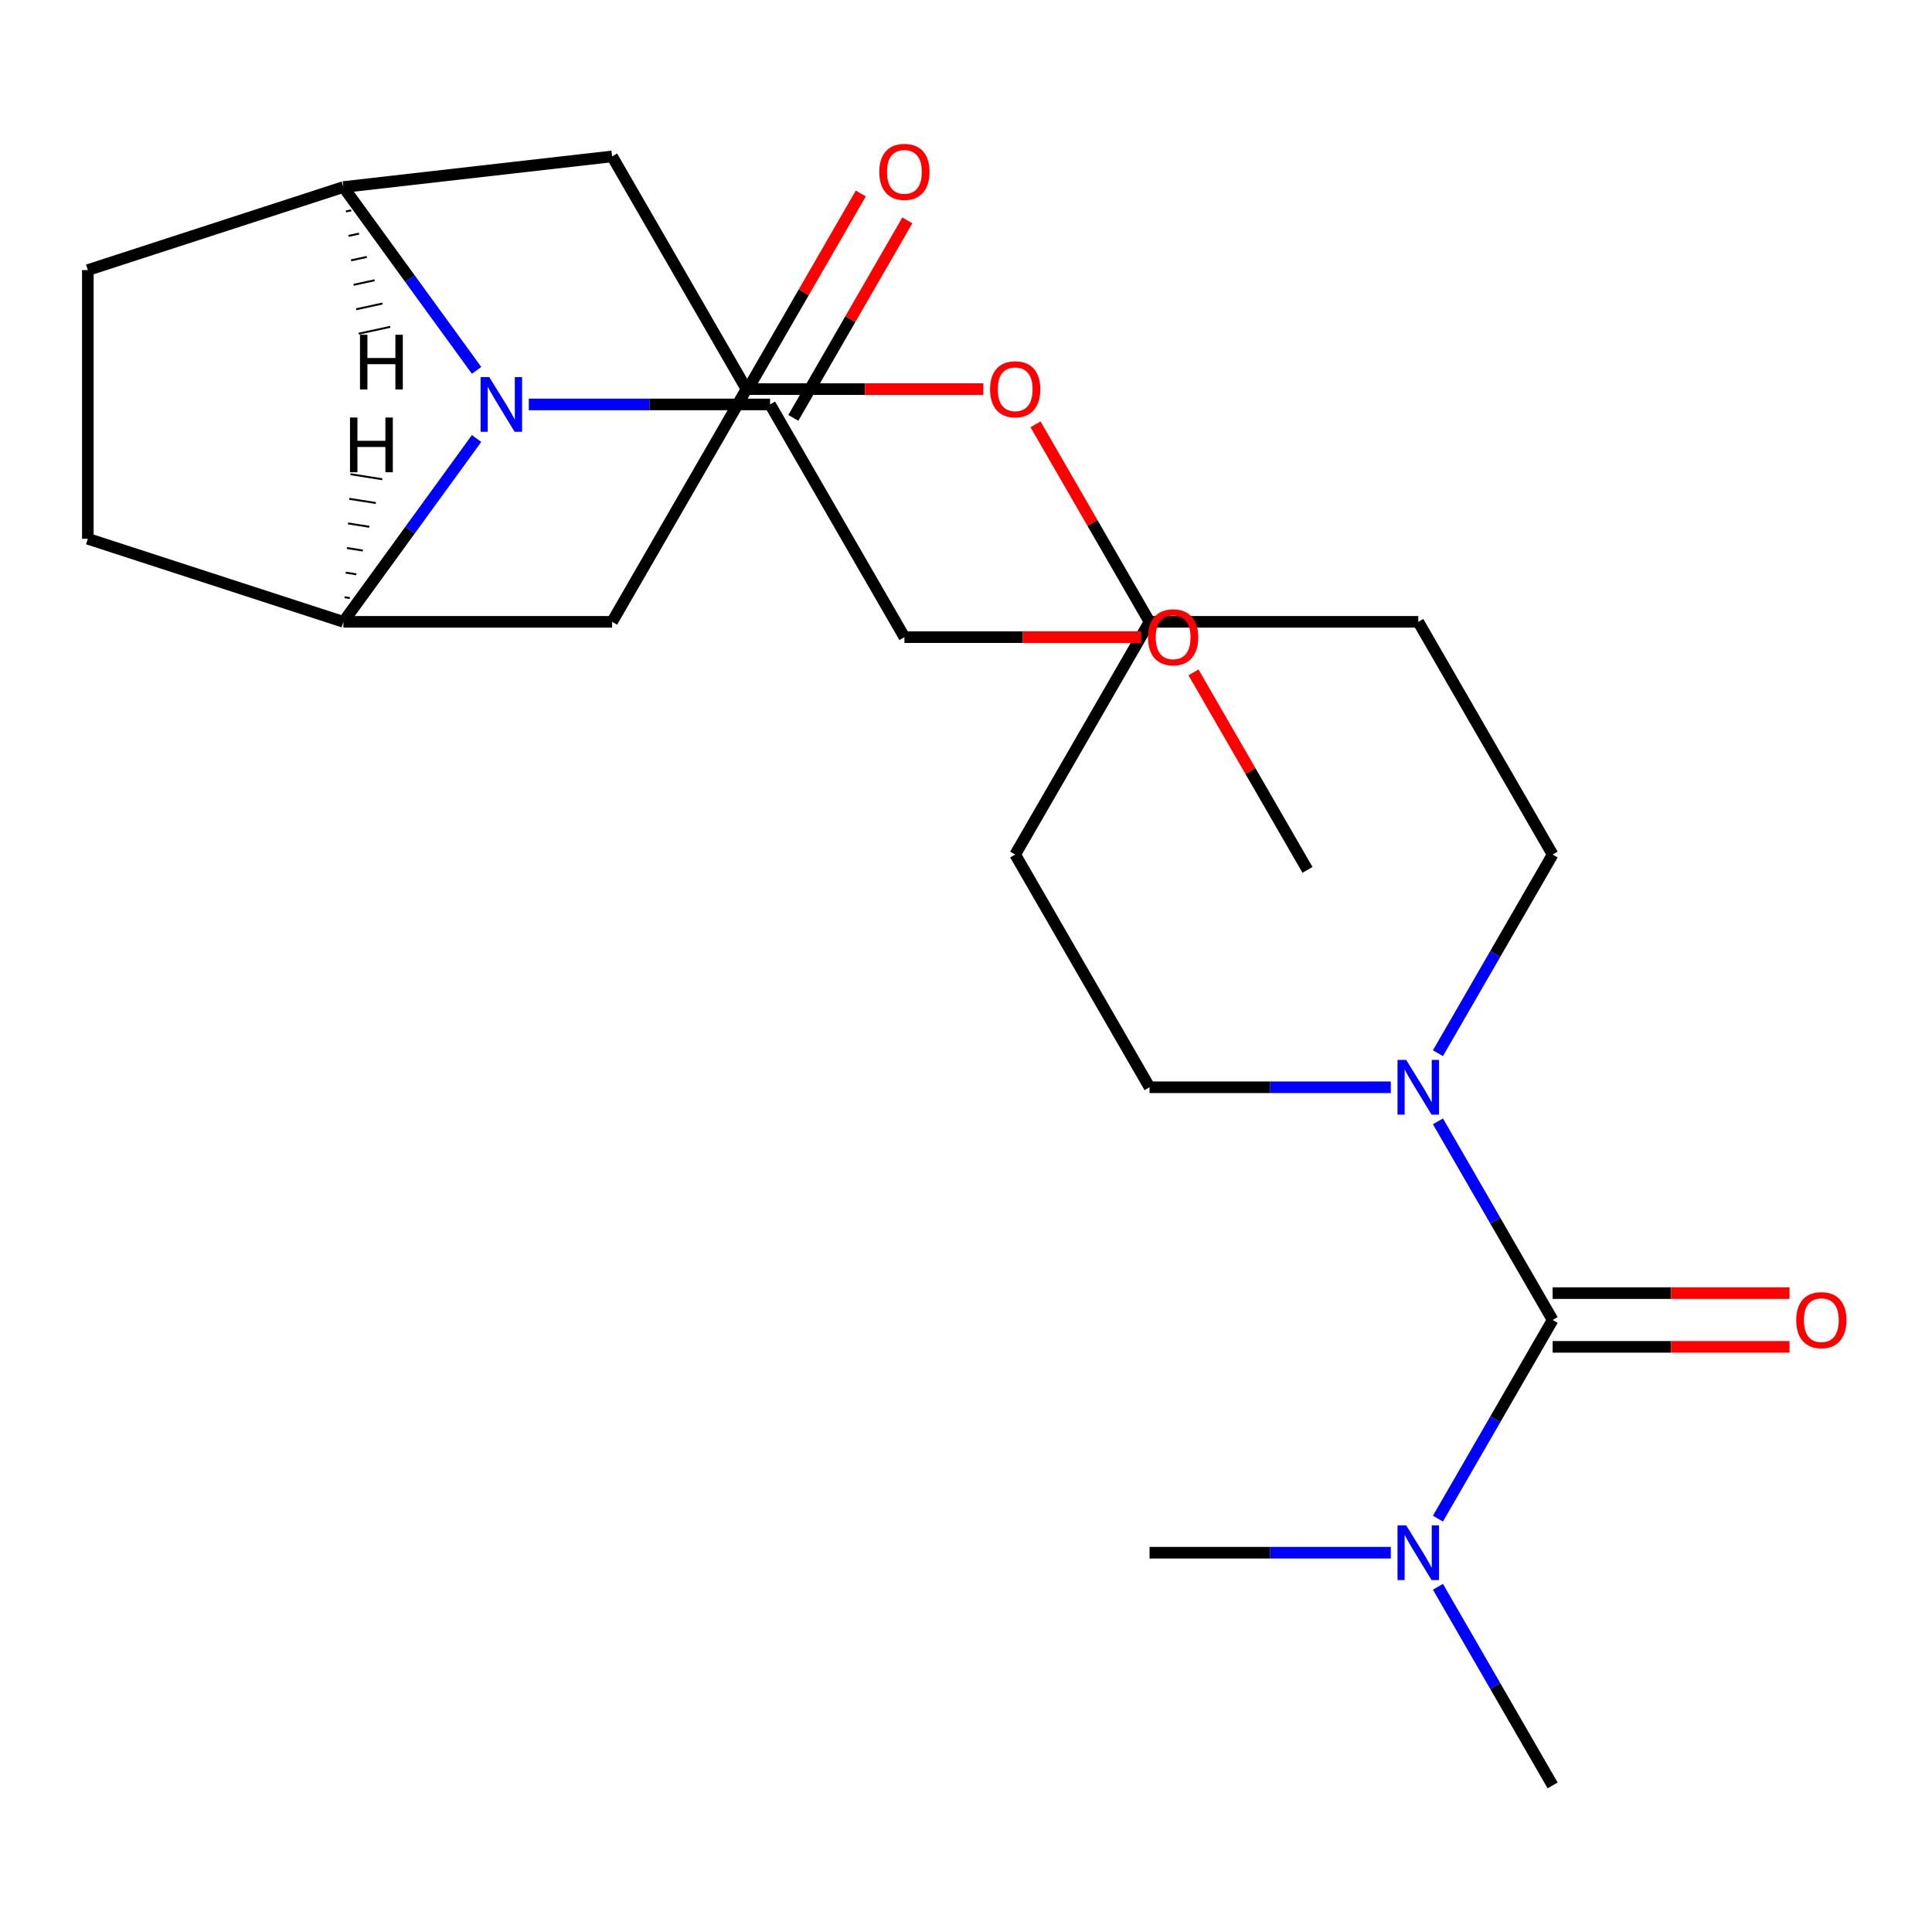 <?xml version='1.0' encoding='iso-8859-1'?>
<svg version='1.1' baseProfile='full'
              xmlns='http://www.w3.org/2000/svg'
                      xmlns:rdkit='http://www.rdkit.org/xml'
                      xmlns:xlink='http://www.w3.org/1999/xlink'
                  xml:space='preserve'
width='1000px' height='1000px' viewBox='0 0 1000 1000'>
<!-- END OF HEADER -->
<rect style='opacity:1.0;fill:#FFFFFF;stroke:none' width='1000' height='1000' x='0' y='0'> </rect>
<path class='bond-1' d='M 246.677,191.698 L 212.207,144.253' style='fill:none;fill-rule:evenodd;stroke:#0000FF;stroke-width:6px;stroke-linecap:butt;stroke-linejoin:miter;stroke-opacity:1' />
<path class='bond-1' d='M 212.207,144.253 L 177.737,96.809' style='fill:none;fill-rule:evenodd;stroke:#000000;stroke-width:6px;stroke-linecap:butt;stroke-linejoin:miter;stroke-opacity:1' />
<path class='bond-2' d='M 246.677,226.972 L 212.207,274.416' style='fill:none;fill-rule:evenodd;stroke:#0000FF;stroke-width:6px;stroke-linecap:butt;stroke-linejoin:miter;stroke-opacity:1' />
<path class='bond-2' d='M 212.207,274.416 L 177.737,321.861' style='fill:none;fill-rule:evenodd;stroke:#000000;stroke-width:6px;stroke-linecap:butt;stroke-linejoin:miter;stroke-opacity:1' />
<path class='bond-4' d='M 273.709,209.335 L 336.145,209.335' style='fill:none;fill-rule:evenodd;stroke:#0000FF;stroke-width:6px;stroke-linecap:butt;stroke-linejoin:miter;stroke-opacity:1' />
<path class='bond-4' d='M 336.145,209.335 L 398.581,209.335' style='fill:none;fill-rule:evenodd;stroke:#000000;stroke-width:6px;stroke-linecap:butt;stroke-linejoin:miter;stroke-opacity:1' />
<path class='bond-0' d='M 803.64,683.226 L 773.959,631.817' style='fill:none;fill-rule:evenodd;stroke:#000000;stroke-width:6px;stroke-linecap:butt;stroke-linejoin:miter;stroke-opacity:1' />
<path class='bond-0' d='M 773.959,631.817 L 744.278,580.408' style='fill:none;fill-rule:evenodd;stroke:#0000FF;stroke-width:6px;stroke-linecap:butt;stroke-linejoin:miter;stroke-opacity:1' />
<path class='bond-8' d='M 803.64,683.226 L 773.959,734.635' style='fill:none;fill-rule:evenodd;stroke:#000000;stroke-width:6px;stroke-linecap:butt;stroke-linejoin:miter;stroke-opacity:1' />
<path class='bond-8' d='M 773.959,734.635 L 744.278,786.044' style='fill:none;fill-rule:evenodd;stroke:#0000FF;stroke-width:6px;stroke-linecap:butt;stroke-linejoin:miter;stroke-opacity:1' />
<path class='bond-9' d='M 803.64,697.135 L 864.946,697.135' style='fill:none;fill-rule:evenodd;stroke:#000000;stroke-width:6px;stroke-linecap:butt;stroke-linejoin:miter;stroke-opacity:1' />
<path class='bond-9' d='M 864.946,697.135 L 926.252,697.135' style='fill:none;fill-rule:evenodd;stroke:#FF0000;stroke-width:6px;stroke-linecap:butt;stroke-linejoin:miter;stroke-opacity:1' />
<path class='bond-9' d='M 803.64,669.317 L 864.946,669.317' style='fill:none;fill-rule:evenodd;stroke:#000000;stroke-width:6px;stroke-linecap:butt;stroke-linejoin:miter;stroke-opacity:1' />
<path class='bond-9' d='M 864.946,669.317 L 926.252,669.317' style='fill:none;fill-rule:evenodd;stroke:#FF0000;stroke-width:6px;stroke-linecap:butt;stroke-linejoin:miter;stroke-opacity:1' />
<path class='bond-5' d='M 177.737,96.809 L 316.826,80.951' style='fill:none;fill-rule:evenodd;stroke:#000000;stroke-width:6px;stroke-linecap:butt;stroke-linejoin:miter;stroke-opacity:1' />
<path class='bond-12' d='M 177.737,96.809 L 45.455,139.79' style='fill:none;fill-rule:evenodd;stroke:#000000;stroke-width:6px;stroke-linecap:butt;stroke-linejoin:miter;stroke-opacity:1' />
<path class='bond-27' d='M 179.061,109.46 L 181.779,108.87' style='fill:none;fill-rule:evenodd;stroke:#000000;stroke-width:1.0px;stroke-linecap:butt;stroke-linejoin:miter;stroke-opacity:1' />
<path class='bond-27' d='M 180.385,122.111 L 185.822,120.931' style='fill:none;fill-rule:evenodd;stroke:#000000;stroke-width:1.0px;stroke-linecap:butt;stroke-linejoin:miter;stroke-opacity:1' />
<path class='bond-27' d='M 181.709,134.763 L 189.864,132.992' style='fill:none;fill-rule:evenodd;stroke:#000000;stroke-width:1.0px;stroke-linecap:butt;stroke-linejoin:miter;stroke-opacity:1' />
<path class='bond-27' d='M 183.033,147.414 L 193.907,145.052' style='fill:none;fill-rule:evenodd;stroke:#000000;stroke-width:1.0px;stroke-linecap:butt;stroke-linejoin:miter;stroke-opacity:1' />
<path class='bond-27' d='M 184.357,160.065 L 197.949,157.113' style='fill:none;fill-rule:evenodd;stroke:#000000;stroke-width:1.0px;stroke-linecap:butt;stroke-linejoin:miter;stroke-opacity:1' />
<path class='bond-27' d='M 185.681,172.716 L 201.992,169.174' style='fill:none;fill-rule:evenodd;stroke:#000000;stroke-width:1.0px;stroke-linecap:butt;stroke-linejoin:miter;stroke-opacity:1' />
<path class='bond-6' d='M 177.737,321.861 L 316.826,321.861' style='fill:none;fill-rule:evenodd;stroke:#000000;stroke-width:6px;stroke-linecap:butt;stroke-linejoin:miter;stroke-opacity:1' />
<path class='bond-13' d='M 177.737,321.861 L 45.455,278.88' style='fill:none;fill-rule:evenodd;stroke:#000000;stroke-width:6px;stroke-linecap:butt;stroke-linejoin:miter;stroke-opacity:1' />
<path class='bond-28' d='M 181.093,309.561 L 178.345,309.125' style='fill:none;fill-rule:evenodd;stroke:#000000;stroke-width:1.0px;stroke-linecap:butt;stroke-linejoin:miter;stroke-opacity:1' />
<path class='bond-28' d='M 184.449,297.26 L 178.954,296.39' style='fill:none;fill-rule:evenodd;stroke:#000000;stroke-width:1.0px;stroke-linecap:butt;stroke-linejoin:miter;stroke-opacity:1' />
<path class='bond-28' d='M 187.806,284.96 L 179.563,283.655' style='fill:none;fill-rule:evenodd;stroke:#000000;stroke-width:1.0px;stroke-linecap:butt;stroke-linejoin:miter;stroke-opacity:1' />
<path class='bond-28' d='M 191.162,272.66 L 180.172,270.919' style='fill:none;fill-rule:evenodd;stroke:#000000;stroke-width:1.0px;stroke-linecap:butt;stroke-linejoin:miter;stroke-opacity:1' />
<path class='bond-28' d='M 194.519,260.36 L 180.781,258.184' style='fill:none;fill-rule:evenodd;stroke:#000000;stroke-width:1.0px;stroke-linecap:butt;stroke-linejoin:miter;stroke-opacity:1' />
<path class='bond-28' d='M 197.875,248.06 L 181.39,245.449' style='fill:none;fill-rule:evenodd;stroke:#000000;stroke-width:1.0px;stroke-linecap:butt;stroke-linejoin:miter;stroke-opacity:1' />
<path class='bond-3' d='M 719.878,562.771 L 657.441,562.771' style='fill:none;fill-rule:evenodd;stroke:#0000FF;stroke-width:6px;stroke-linecap:butt;stroke-linejoin:miter;stroke-opacity:1' />
<path class='bond-3' d='M 657.441,562.771 L 595.005,562.771' style='fill:none;fill-rule:evenodd;stroke:#000000;stroke-width:6px;stroke-linecap:butt;stroke-linejoin:miter;stroke-opacity:1' />
<path class='bond-26' d='M 744.278,545.134 L 773.959,493.725' style='fill:none;fill-rule:evenodd;stroke:#0000FF;stroke-width:6px;stroke-linecap:butt;stroke-linejoin:miter;stroke-opacity:1' />
<path class='bond-26' d='M 773.959,493.725 L 803.64,442.316' style='fill:none;fill-rule:evenodd;stroke:#000000;stroke-width:6px;stroke-linecap:butt;stroke-linejoin:miter;stroke-opacity:1' />
<path class='bond-14' d='M 410.626,216.289 L 440.134,165.18' style='fill:none;fill-rule:evenodd;stroke:#000000;stroke-width:6px;stroke-linecap:butt;stroke-linejoin:miter;stroke-opacity:1' />
<path class='bond-14' d='M 440.134,165.18 L 469.642,114.071' style='fill:none;fill-rule:evenodd;stroke:#FF0000;stroke-width:6px;stroke-linecap:butt;stroke-linejoin:miter;stroke-opacity:1' />
<path class='bond-14' d='M 386.535,202.38 L 416.043,151.271' style='fill:none;fill-rule:evenodd;stroke:#000000;stroke-width:6px;stroke-linecap:butt;stroke-linejoin:miter;stroke-opacity:1' />
<path class='bond-14' d='M 416.043,151.271 L 445.551,100.163' style='fill:none;fill-rule:evenodd;stroke:#FF0000;stroke-width:6px;stroke-linecap:butt;stroke-linejoin:miter;stroke-opacity:1' />
<path class='bond-19' d='M 398.581,209.335 L 468.126,329.79' style='fill:none;fill-rule:evenodd;stroke:#000000;stroke-width:6px;stroke-linecap:butt;stroke-linejoin:miter;stroke-opacity:1' />
<path class='bond-25' d='M 316.826,80.951 L 386.371,201.406' style='fill:none;fill-rule:evenodd;stroke:#000000;stroke-width:6px;stroke-linecap:butt;stroke-linejoin:miter;stroke-opacity:1' />
<path class='bond-7' d='M 316.826,321.861 L 386.371,201.406' style='fill:none;fill-rule:evenodd;stroke:#000000;stroke-width:6px;stroke-linecap:butt;stroke-linejoin:miter;stroke-opacity:1' />
<path class='bond-15' d='M 386.371,201.406 L 447.677,201.406' style='fill:none;fill-rule:evenodd;stroke:#000000;stroke-width:6px;stroke-linecap:butt;stroke-linejoin:miter;stroke-opacity:1' />
<path class='bond-15' d='M 447.677,201.406 L 508.983,201.406' style='fill:none;fill-rule:evenodd;stroke:#FF0000;stroke-width:6px;stroke-linecap:butt;stroke-linejoin:miter;stroke-opacity:1' />
<path class='bond-21' d='M 744.278,821.318 L 773.959,872.727' style='fill:none;fill-rule:evenodd;stroke:#0000FF;stroke-width:6px;stroke-linecap:butt;stroke-linejoin:miter;stroke-opacity:1' />
<path class='bond-21' d='M 773.959,872.727 L 803.64,924.136' style='fill:none;fill-rule:evenodd;stroke:#000000;stroke-width:6px;stroke-linecap:butt;stroke-linejoin:miter;stroke-opacity:1' />
<path class='bond-22' d='M 719.878,803.681 L 657.441,803.681' style='fill:none;fill-rule:evenodd;stroke:#0000FF;stroke-width:6px;stroke-linecap:butt;stroke-linejoin:miter;stroke-opacity:1' />
<path class='bond-22' d='M 657.441,803.681 L 595.005,803.681' style='fill:none;fill-rule:evenodd;stroke:#000000;stroke-width:6px;stroke-linecap:butt;stroke-linejoin:miter;stroke-opacity:1' />
<path class='bond-10' d='M 803.64,442.316 L 734.095,321.861' style='fill:none;fill-rule:evenodd;stroke:#000000;stroke-width:6px;stroke-linecap:butt;stroke-linejoin:miter;stroke-opacity:1' />
<path class='bond-11' d='M 595.005,562.771 L 525.461,442.316' style='fill:none;fill-rule:evenodd;stroke:#000000;stroke-width:6px;stroke-linecap:butt;stroke-linejoin:miter;stroke-opacity:1' />
<path class='bond-24' d='M 45.455,139.79 L 45.455,278.88' style='fill:none;fill-rule:evenodd;stroke:#000000;stroke-width:6px;stroke-linecap:butt;stroke-linejoin:miter;stroke-opacity:1' />
<path class='bond-18' d='M 535.99,219.643 L 565.498,270.752' style='fill:none;fill-rule:evenodd;stroke:#FF0000;stroke-width:6px;stroke-linecap:butt;stroke-linejoin:miter;stroke-opacity:1' />
<path class='bond-18' d='M 565.498,270.752 L 595.005,321.861' style='fill:none;fill-rule:evenodd;stroke:#000000;stroke-width:6px;stroke-linecap:butt;stroke-linejoin:miter;stroke-opacity:1' />
<path class='bond-16' d='M 734.095,321.861 L 595.005,321.861' style='fill:none;fill-rule:evenodd;stroke:#000000;stroke-width:6px;stroke-linecap:butt;stroke-linejoin:miter;stroke-opacity:1' />
<path class='bond-17' d='M 525.461,442.316 L 595.005,321.861' style='fill:none;fill-rule:evenodd;stroke:#000000;stroke-width:6px;stroke-linecap:butt;stroke-linejoin:miter;stroke-opacity:1' />
<path class='bond-20' d='M 468.126,329.79 L 529.432,329.79' style='fill:none;fill-rule:evenodd;stroke:#000000;stroke-width:6px;stroke-linecap:butt;stroke-linejoin:miter;stroke-opacity:1' />
<path class='bond-20' d='M 529.432,329.79 L 590.738,329.79' style='fill:none;fill-rule:evenodd;stroke:#FF0000;stroke-width:6px;stroke-linecap:butt;stroke-linejoin:miter;stroke-opacity:1' />
<path class='bond-23' d='M 617.745,348.027 L 647.252,399.136' style='fill:none;fill-rule:evenodd;stroke:#FF0000;stroke-width:6px;stroke-linecap:butt;stroke-linejoin:miter;stroke-opacity:1' />
<path class='bond-23' d='M 647.252,399.136 L 676.76,450.245' style='fill:none;fill-rule:evenodd;stroke:#000000;stroke-width:6px;stroke-linecap:butt;stroke-linejoin:miter;stroke-opacity:1' />
<path  class='atom-0' d='M 253.231 195.175
L 262.511 210.175
Q 263.431 211.655, 264.911 214.335
Q 266.391 217.015, 266.471 217.175
L 266.471 195.175
L 270.231 195.175
L 270.231 223.495
L 266.351 223.495
L 256.391 207.095
Q 255.231 205.175, 253.991 202.975
Q 252.791 200.775, 252.431 200.095
L 252.431 223.495
L 248.751 223.495
L 248.751 195.175
L 253.231 195.175
' fill='#0000FF'/>
<path  class='atom-4' d='M 727.835 548.611
L 737.115 563.611
Q 738.035 565.091, 739.515 567.771
Q 740.995 570.451, 741.075 570.611
L 741.075 548.611
L 744.835 548.611
L 744.835 576.931
L 740.955 576.931
L 730.995 560.531
Q 729.835 558.611, 728.595 556.411
Q 727.395 554.211, 727.035 553.531
L 727.035 576.931
L 723.355 576.931
L 723.355 548.611
L 727.835 548.611
' fill='#0000FF'/>
<path  class='atom-9' d='M 727.835 789.521
L 737.115 804.521
Q 738.035 806.001, 739.515 808.681
Q 740.995 811.361, 741.075 811.521
L 741.075 789.521
L 744.835 789.521
L 744.835 817.841
L 740.955 817.841
L 730.995 801.441
Q 729.835 799.521, 728.595 797.321
Q 727.395 795.121, 727.035 794.441
L 727.035 817.841
L 723.355 817.841
L 723.355 789.521
L 727.835 789.521
' fill='#0000FF'/>
<path  class='atom-10' d='M 929.729 683.306
Q 929.729 676.506, 933.089 672.706
Q 936.449 668.906, 942.729 668.906
Q 949.009 668.906, 952.369 672.706
Q 955.729 676.506, 955.729 683.306
Q 955.729 690.186, 952.329 694.106
Q 948.929 697.986, 942.729 697.986
Q 936.489 697.986, 933.089 694.106
Q 929.729 690.226, 929.729 683.306
M 942.729 694.786
Q 947.049 694.786, 949.369 691.906
Q 951.729 688.986, 951.729 683.306
Q 951.729 677.746, 949.369 674.946
Q 947.049 672.106, 942.729 672.106
Q 938.409 672.106, 936.049 674.906
Q 933.729 677.706, 933.729 683.306
Q 933.729 689.026, 936.049 691.906
Q 938.409 694.786, 942.729 694.786
' fill='#FF0000'/>
<path  class='atom-15' d='M 455.126 88.96
Q 455.126 82.16, 458.486 78.36
Q 461.846 74.56, 468.126 74.56
Q 474.406 74.56, 477.766 78.36
Q 481.126 82.16, 481.126 88.96
Q 481.126 95.84, 477.726 99.76
Q 474.326 103.64, 468.126 103.64
Q 461.886 103.64, 458.486 99.76
Q 455.126 95.88, 455.126 88.96
M 468.126 100.44
Q 472.446 100.44, 474.766 97.56
Q 477.126 94.64, 477.126 88.96
Q 477.126 83.4, 474.766 80.6
Q 472.446 77.76, 468.126 77.76
Q 463.806 77.76, 461.446 80.56
Q 459.126 83.36, 459.126 88.96
Q 459.126 94.68, 461.446 97.56
Q 463.806 100.44, 468.126 100.44
' fill='#FF0000'/>
<path  class='atom-16' d='M 512.461 201.486
Q 512.461 194.686, 515.821 190.886
Q 519.181 187.086, 525.461 187.086
Q 531.741 187.086, 535.101 190.886
Q 538.461 194.686, 538.461 201.486
Q 538.461 208.366, 535.061 212.286
Q 531.661 216.166, 525.461 216.166
Q 519.221 216.166, 515.821 212.286
Q 512.461 208.406, 512.461 201.486
M 525.461 212.966
Q 529.781 212.966, 532.101 210.086
Q 534.461 207.166, 534.461 201.486
Q 534.461 195.926, 532.101 193.126
Q 529.781 190.286, 525.461 190.286
Q 521.141 190.286, 518.781 193.086
Q 516.461 195.886, 516.461 201.486
Q 516.461 207.206, 518.781 210.086
Q 521.141 212.966, 525.461 212.966
' fill='#FF0000'/>
<path  class='atom-21' d='M 594.215 329.87
Q 594.215 323.07, 597.575 319.27
Q 600.935 315.47, 607.215 315.47
Q 613.495 315.47, 616.855 319.27
Q 620.215 323.07, 620.215 329.87
Q 620.215 336.75, 616.815 340.67
Q 613.415 344.55, 607.215 344.55
Q 600.975 344.55, 597.575 340.67
Q 594.215 336.79, 594.215 329.87
M 607.215 341.35
Q 611.535 341.35, 613.855 338.47
Q 616.215 335.55, 616.215 329.87
Q 616.215 324.31, 613.855 321.51
Q 611.535 318.67, 607.215 318.67
Q 602.895 318.67, 600.535 321.47
Q 598.215 324.27, 598.215 329.87
Q 598.215 335.59, 600.535 338.47
Q 602.895 341.35, 607.215 341.35
' fill='#FF0000'/>
<path  class='atom-25' d='M 186.335 173.263
L 190.175 173.263
L 190.175 185.303
L 204.655 185.303
L 204.655 173.263
L 208.495 173.263
L 208.495 201.583
L 204.655 201.583
L 204.655 188.503
L 190.175 188.503
L 190.175 201.583
L 186.335 201.583
L 186.335 173.263
' fill='#000000'/>
<path  class='atom-26' d='M 181.162 216.116
L 185.002 216.116
L 185.002 228.156
L 199.482 228.156
L 199.482 216.116
L 203.322 216.116
L 203.322 244.436
L 199.482 244.436
L 199.482 231.356
L 185.002 231.356
L 185.002 244.436
L 181.162 244.436
L 181.162 216.116
' fill='#000000'/>
</svg>
